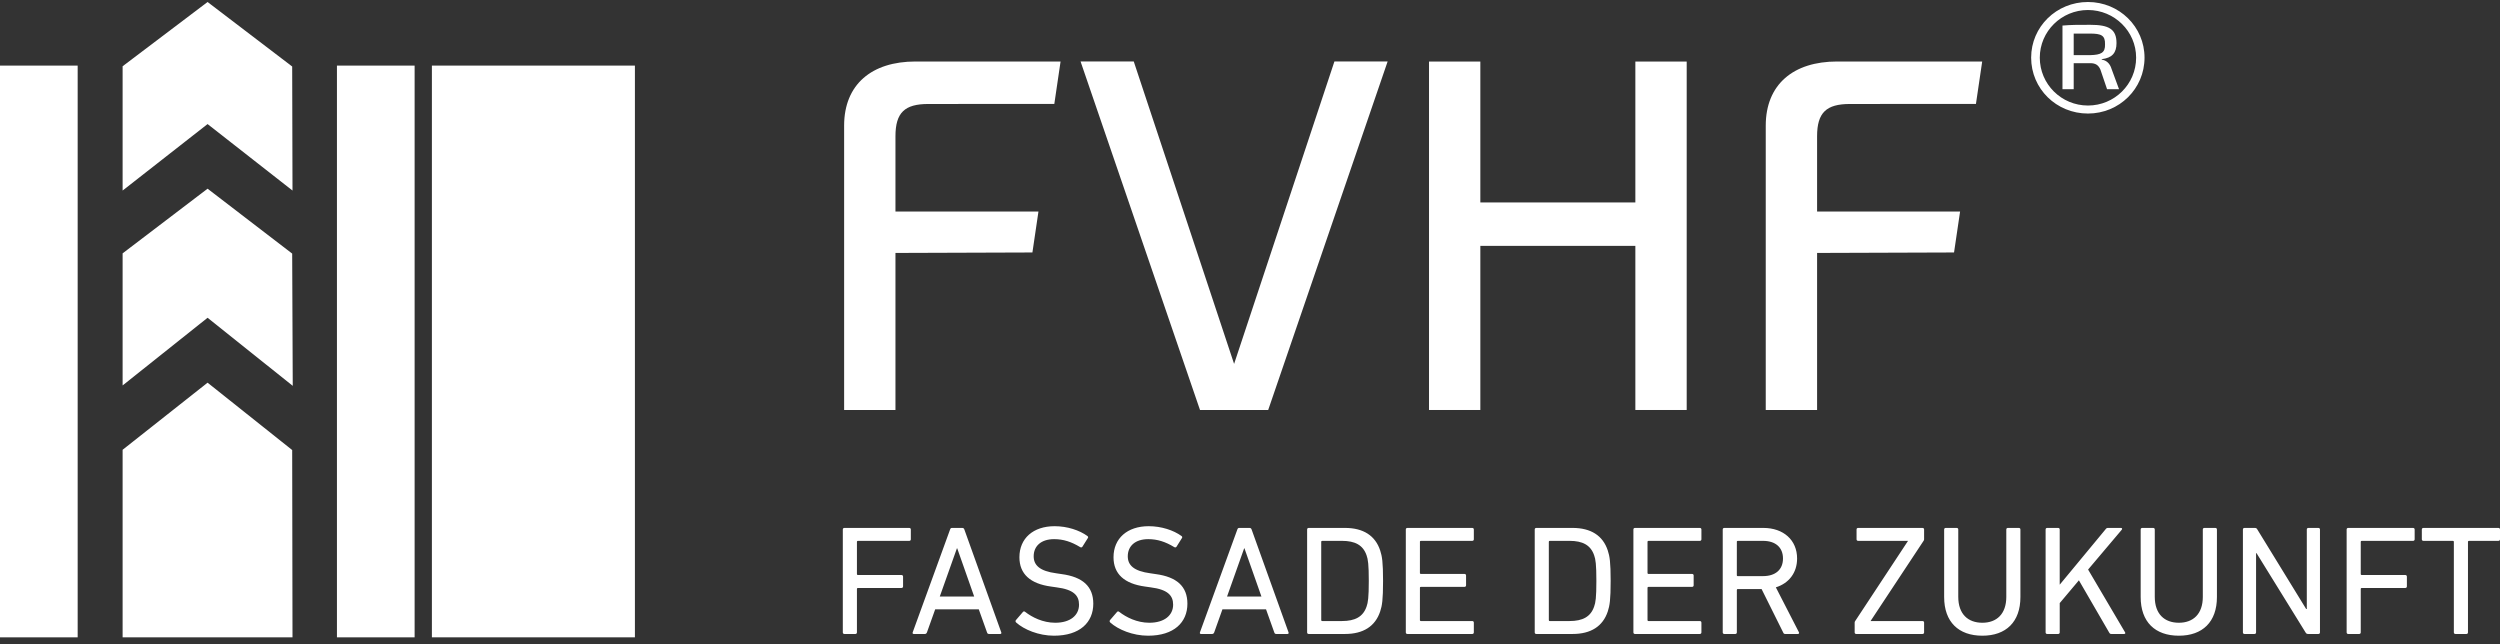 <?xml version="1.0" encoding="UTF-8"?>
<svg xmlns="http://www.w3.org/2000/svg" width="291" height="75" viewBox="0 0 291 75" fill="none">
  <rect x="0" y="0" width="291" height="75" fill="#333333" stroke="none"/>
  <g style="mix-blend-mode:color" clip-path="url(#clip0_1301_2)">
    <path d="M98.104 73.614C98.104 73.722 98.178 73.795 98.288 73.795H99.562C99.672 73.795 99.747 73.722 99.747 73.614V68.549C99.747 68.476 99.784 68.44 99.858 68.44H104.933C105.043 68.44 105.117 68.367 105.117 68.257V67.114C105.117 67.005 105.043 66.932 104.933 66.932H99.858C99.784 66.932 99.747 66.897 99.747 66.824V63.064C99.747 62.993 99.784 62.956 99.858 62.956H105.837C105.948 62.956 106.021 62.885 106.021 62.775V61.631C106.021 61.522 105.948 61.45 105.837 61.45H98.288C98.178 61.45 98.104 61.522 98.104 61.631V73.614ZM106.234 73.614C106.197 73.722 106.252 73.795 106.364 73.795H107.655C107.765 73.795 107.84 73.742 107.895 73.614L108.855 70.927H113.93L114.89 73.614C114.927 73.742 115 73.795 115.129 73.795H116.421C116.533 73.795 116.587 73.722 116.55 73.614L112.25 61.631C112.213 61.522 112.14 61.45 112.011 61.45H110.811C110.682 61.45 110.627 61.522 110.59 61.631L106.234 73.614ZM109.39 69.438L111.383 63.828H111.421L113.395 69.438H109.39ZM122.681 73.996C125.709 73.996 127.259 72.435 127.259 70.273C127.261 68.257 126.024 67.151 123.567 66.824L122.959 66.733C121.022 66.478 120.32 65.789 120.32 64.753C120.32 63.574 121.169 62.757 122.702 62.757C123.772 62.757 124.713 63.064 125.728 63.682C125.82 63.737 125.912 63.737 125.987 63.647L126.614 62.648C126.688 62.558 126.669 62.466 126.577 62.393C125.652 61.721 124.233 61.249 122.755 61.249C120.265 61.249 118.66 62.666 118.66 64.863C118.66 66.806 119.915 67.95 122.351 68.277L122.978 68.367C124.989 68.621 125.599 69.33 125.599 70.382C125.599 71.635 124.566 72.488 122.831 72.488C121.391 72.488 120.136 71.852 119.324 71.218C119.232 71.145 119.14 71.145 119.066 71.236L118.254 72.179C118.18 72.27 118.198 72.38 118.272 72.452C119.195 73.287 120.909 73.996 122.681 73.996ZM133.637 73.996C136.663 73.996 138.214 72.435 138.214 70.273C138.214 68.257 136.977 67.151 134.523 66.824L133.913 66.733C131.975 66.478 131.273 65.789 131.273 64.753C131.273 63.574 132.122 62.757 133.655 62.757C134.725 62.757 135.666 63.064 136.681 63.682C136.773 63.737 136.865 63.737 136.94 63.647L137.567 62.648C137.641 62.558 137.622 62.466 137.53 62.393C136.605 61.721 135.186 61.249 133.708 61.249C131.218 61.249 129.613 62.666 129.613 64.863C129.613 66.806 130.867 67.95 133.302 68.277L133.931 68.367C135.944 68.621 136.552 69.33 136.552 70.382C136.552 71.635 135.519 72.488 133.784 72.488C132.344 72.488 131.089 71.852 130.277 71.218C130.185 71.145 130.093 71.145 130.019 71.236L129.207 72.179C129.133 72.27 129.152 72.38 129.225 72.452C130.148 73.287 131.865 73.996 133.637 73.996ZM139.67 73.614C139.635 73.722 139.69 73.795 139.8 73.795H141.091C141.203 73.795 141.277 73.742 141.332 73.614L142.291 70.927H147.367L148.326 73.614C148.363 73.742 148.437 73.795 148.565 73.795H149.858C149.968 73.795 150.025 73.722 149.988 73.614L145.687 61.631C145.65 61.522 145.576 61.45 145.448 61.45H144.249C144.118 61.45 144.063 61.522 144.027 61.631L139.67 73.614ZM142.828 69.438L144.818 63.828H144.857L146.832 69.438H142.828ZM152.149 73.614C152.149 73.722 152.22 73.795 152.334 73.795H156.56C158.682 73.795 160.082 72.905 160.656 71.163C160.876 70.492 160.988 69.819 160.988 67.622C160.988 65.425 160.876 64.753 160.655 64.082C160.082 62.339 158.681 61.45 156.558 61.45H152.334C152.22 61.45 152.149 61.522 152.149 61.631V73.614ZM153.792 72.179L153.79 63.064C153.792 62.993 153.827 62.956 153.902 62.956H156.209C157.722 62.956 158.661 63.446 159.07 64.645C159.235 65.099 159.327 65.698 159.327 67.622C159.326 69.547 159.234 70.145 159.07 70.6C158.663 71.797 157.722 72.289 156.209 72.289H153.902C153.827 72.289 153.792 72.252 153.792 72.179ZM163.637 73.614C163.637 73.722 163.71 73.795 163.822 73.795H171.37C171.48 73.795 171.554 73.722 171.554 73.614V72.47C171.554 72.362 171.48 72.289 171.37 72.289H165.39C165.317 72.289 165.278 72.252 165.278 72.179L165.28 68.422C165.278 68.35 165.317 68.312 165.39 68.312H170.466C170.576 68.312 170.65 68.24 170.65 68.131L170.649 66.987C170.65 66.877 170.576 66.806 170.466 66.806H165.39C165.317 66.806 165.278 66.769 165.278 66.696L165.28 63.064C165.278 62.993 165.317 62.956 165.39 62.956H171.37C171.48 62.956 171.554 62.885 171.554 62.775V61.631C171.554 61.522 171.48 61.45 171.37 61.45H163.822C163.71 61.45 163.637 61.522 163.637 61.631V73.614ZM178.642 73.614C178.642 73.722 178.713 73.795 178.826 73.795H183.052C185.175 73.795 186.576 72.905 187.149 71.163C187.368 70.492 187.48 69.819 187.48 67.622C187.48 65.425 187.368 64.753 187.147 64.082C186.576 62.339 185.173 61.45 183.05 61.45H178.826C178.713 61.45 178.642 61.522 178.642 61.631V73.614ZM180.284 72.179L180.283 63.064C180.284 62.993 180.318 62.956 180.394 62.956H182.701C184.214 62.956 185.154 63.446 185.561 64.645C185.727 65.099 185.818 65.698 185.818 67.622C185.818 69.547 185.727 70.145 185.559 70.6C185.154 71.797 184.213 72.289 182.699 72.289H180.392C180.318 72.289 180.284 72.252 180.284 72.179ZM190.128 73.614C190.128 73.722 190.201 73.795 190.312 73.795H197.861C197.97 73.795 198.045 73.722 198.045 73.614V72.47C198.045 72.362 197.97 72.289 197.861 72.289H191.881C191.808 72.289 191.771 72.252 191.771 72.179V68.422C191.771 68.35 191.808 68.312 191.881 68.312H196.957C197.067 68.312 197.141 68.24 197.141 68.131V66.987C197.141 66.877 197.067 66.806 196.957 66.806H191.881C191.808 66.806 191.771 66.769 191.771 66.696V63.064C191.771 62.993 191.808 62.956 191.881 62.956H197.862C197.97 62.956 198.045 62.885 198.045 62.775V61.631C198.045 61.522 197.97 61.45 197.861 61.45H190.312C190.201 61.45 190.128 61.522 190.128 61.631V73.614ZM209.274 73.795C209.402 73.795 209.459 73.687 209.386 73.578L206.709 68.367C208.223 67.895 209.182 66.678 209.182 65.009C209.182 62.865 207.596 61.45 205.252 61.45H200.711C200.601 61.45 200.526 61.522 200.526 61.631V73.614C200.526 73.722 200.601 73.795 200.711 73.795H201.985C202.096 73.795 202.169 73.722 202.169 73.614V68.675C202.169 68.602 202.206 68.566 202.281 68.566H205.048L207.559 73.614C207.614 73.742 207.669 73.795 207.798 73.795H209.274ZM205.215 67.06H202.279C202.205 67.06 202.167 67.023 202.167 66.95L202.169 63.064C202.167 62.993 202.205 62.956 202.281 62.956H205.213C206.671 62.956 207.54 63.719 207.54 65.009C207.54 66.297 206.671 67.06 205.215 67.06ZM223.781 73.795C223.891 73.795 223.965 73.722 223.965 73.614V72.47C223.965 72.362 223.891 72.289 223.781 72.289H217.746V72.27L223.89 62.974C223.947 62.902 223.965 62.847 223.965 62.775V61.631C223.965 61.522 223.891 61.45 223.781 61.45H216.287C216.177 61.45 216.103 61.522 216.103 61.631V62.775C216.103 62.885 216.177 62.956 216.287 62.956H222.083V62.974L215.956 72.27C215.899 72.342 215.882 72.397 215.882 72.47V73.614C215.882 73.722 215.956 73.795 216.066 73.795H223.781ZM230.747 73.996C233.497 73.996 235.176 72.397 235.176 69.493V61.631C235.176 61.522 235.104 61.45 234.991 61.45H233.718C233.608 61.45 233.534 61.522 233.534 61.631V69.474C233.534 71.472 232.409 72.488 230.747 72.488C229.069 72.488 227.942 71.472 227.942 69.474V61.631C227.942 61.522 227.869 61.45 227.758 61.45H226.484C226.374 61.45 226.299 61.522 226.299 61.631V69.493C226.299 72.397 227.979 73.996 230.747 73.996ZM238.109 73.614C238.109 73.722 238.183 73.795 238.293 73.795H239.567C239.677 73.795 239.752 73.722 239.752 73.614V70.2L241.984 67.549L245.51 73.632C245.585 73.76 245.638 73.795 245.769 73.795H247.245C247.374 73.795 247.429 73.705 247.355 73.596L243.054 66.297L246.967 61.668C247.061 61.558 247.006 61.45 246.892 61.45H245.381C245.25 61.45 245.176 61.485 245.085 61.613L239.75 68.058V61.631C239.75 61.522 239.676 61.45 239.567 61.45H238.293C238.183 61.45 238.109 61.522 238.109 61.631V73.614ZM253.621 73.996C256.371 73.996 258.051 72.397 258.051 69.493V61.631C258.051 61.522 257.976 61.45 257.866 61.45H256.592C256.482 61.45 256.408 61.522 256.408 61.631V69.474C256.408 71.472 255.281 72.488 253.621 72.488C251.941 72.488 250.816 71.472 250.816 69.474V61.631C250.816 61.522 250.742 61.45 250.632 61.45H249.358C249.248 61.45 249.174 61.522 249.174 61.631V69.493C249.174 72.397 250.853 73.996 253.621 73.996ZM261.075 73.614C261.075 73.722 261.148 73.795 261.26 73.795H262.422C262.534 73.795 262.606 73.722 262.606 73.614V64.391H262.663L268.365 73.614C268.439 73.76 268.549 73.795 268.679 73.795H269.86C269.97 73.795 270.045 73.722 270.045 73.614V61.631C270.045 61.522 269.97 61.45 269.86 61.45H268.698C268.586 61.45 268.512 61.522 268.512 61.631V70.89H268.439L262.755 61.631C262.681 61.485 262.589 61.45 262.442 61.45H261.26C261.148 61.45 261.075 61.522 261.075 61.631V73.614ZM273.149 73.614C273.149 73.722 273.223 73.795 273.333 73.795H274.607C274.717 73.795 274.791 73.722 274.791 73.614V68.549C274.791 68.476 274.828 68.44 274.901 68.44H279.978C280.087 68.44 280.162 68.367 280.162 68.257V67.114C280.162 67.005 280.087 66.932 279.978 66.932H274.901C274.828 66.932 274.791 66.897 274.791 66.824V63.064C274.791 62.993 274.828 62.956 274.901 62.956H280.881C280.993 62.956 281.066 62.885 281.066 62.775V61.631C281.066 61.522 280.991 61.45 280.881 61.45H273.333C273.223 61.45 273.149 61.522 273.149 61.631V73.614ZM287.088 73.795C287.199 73.795 287.272 73.722 287.272 73.614V63.064C287.272 62.993 287.309 62.956 287.383 62.956H290.816C290.927 62.956 291 62.885 291 62.775V61.631C291 61.522 290.927 61.45 290.816 61.45H282.087C281.976 61.45 281.901 61.522 281.901 61.631V62.775C281.901 62.885 281.976 62.956 282.087 62.956H285.519C285.594 62.956 285.629 62.993 285.629 63.064V73.614C285.629 73.722 285.704 73.795 285.815 73.795H287.088Z" fill="white"></path>
    <path d="M147.618 47.722L161.52 7.157H155.326L143.649 42.358L131.97 7.157H125.778L139.68 47.722H147.618Z" fill="white"></path>
    <path d="M123.45 7.159H106.561C101.481 7.159 98.256 9.812 98.256 14.632V47.724H104.231V29.443L120.173 29.388L120.876 24.623H104.231V15.866C104.231 13.103 105.306 12.104 108.055 12.104L122.723 12.095L123.45 7.159Z" fill="white"></path>
    <path d="M230.727 7.159H213.838C208.759 7.159 205.533 9.812 205.533 14.632V47.724H211.509V29.443L227.45 29.388L228.154 24.623H211.509V15.866C211.509 13.103 212.584 12.104 215.332 12.104L230 12.095L230.727 7.159Z" fill="white"></path>
    <path d="M196.331 7.165H190.356V23.565H172.312V7.165H166.337V47.722H172.312V28.619H190.356V47.722H196.331V7.165Z" fill="white"></path>
    <path d="M243.038 0.233C239.36 0.233 236.425 3.122 236.425 6.711C236.425 10.328 239.36 13.217 243.038 13.217C246.687 13.217 249.623 10.328 249.623 6.711C249.623 3.122 246.687 0.233 243.038 0.233ZM243.038 12.284C239.954 12.284 237.432 9.804 237.432 6.711C237.432 3.647 239.954 1.166 243.038 1.166C246.123 1.166 248.645 3.647 248.645 6.711C248.645 9.804 246.123 12.284 243.038 12.284ZM244.64 6.885C245.885 6.74 246.361 6.127 246.361 5.018C246.361 3.384 245.47 2.888 243.305 2.888C241.792 2.888 241.11 2.888 240.072 2.975V10.386H241.378V7.353H243.305C243.898 7.353 244.254 7.557 244.492 8.112L245.263 10.386H246.656L245.796 8.052C245.589 7.324 245.114 7.002 244.64 6.944V6.885ZM241.378 6.419V3.909H243.276C244.581 3.909 245.056 4.112 245.025 5.164C245.056 6.127 244.581 6.39 243.276 6.419H241.378Z" fill="white"></path>
    <path d="M34.01 7.741L24.161 0.233L14.272 7.712V22.18L24.161 14.441L34.047 22.18" fill="white"></path>
    <path d="M34.01 29.519L24.161 21.963L14.272 29.49V44.865L24.161 36.988L34.075 44.912" fill="white"></path>
    <path d="M34.01 52.385L24.161 44.544L14.272 52.356V74.187H34.047" fill="white"></path>
    <path d="M73.903 7.635H50.272V74.185H73.903V7.635Z" fill="white"></path>
    <path d="M9.04 7.636H0V74.187H9.04V7.636Z" fill="white"></path>
    <path d="M48.261 7.636H39.22V74.187H48.261V7.636Z" fill="white"></path>
  </g>
  <defs>
    <clipPath id="clip0_1301_2">
      <rect width="291" height="74.42" fill="white"></rect>
    </clipPath>
  </defs>
</svg>
